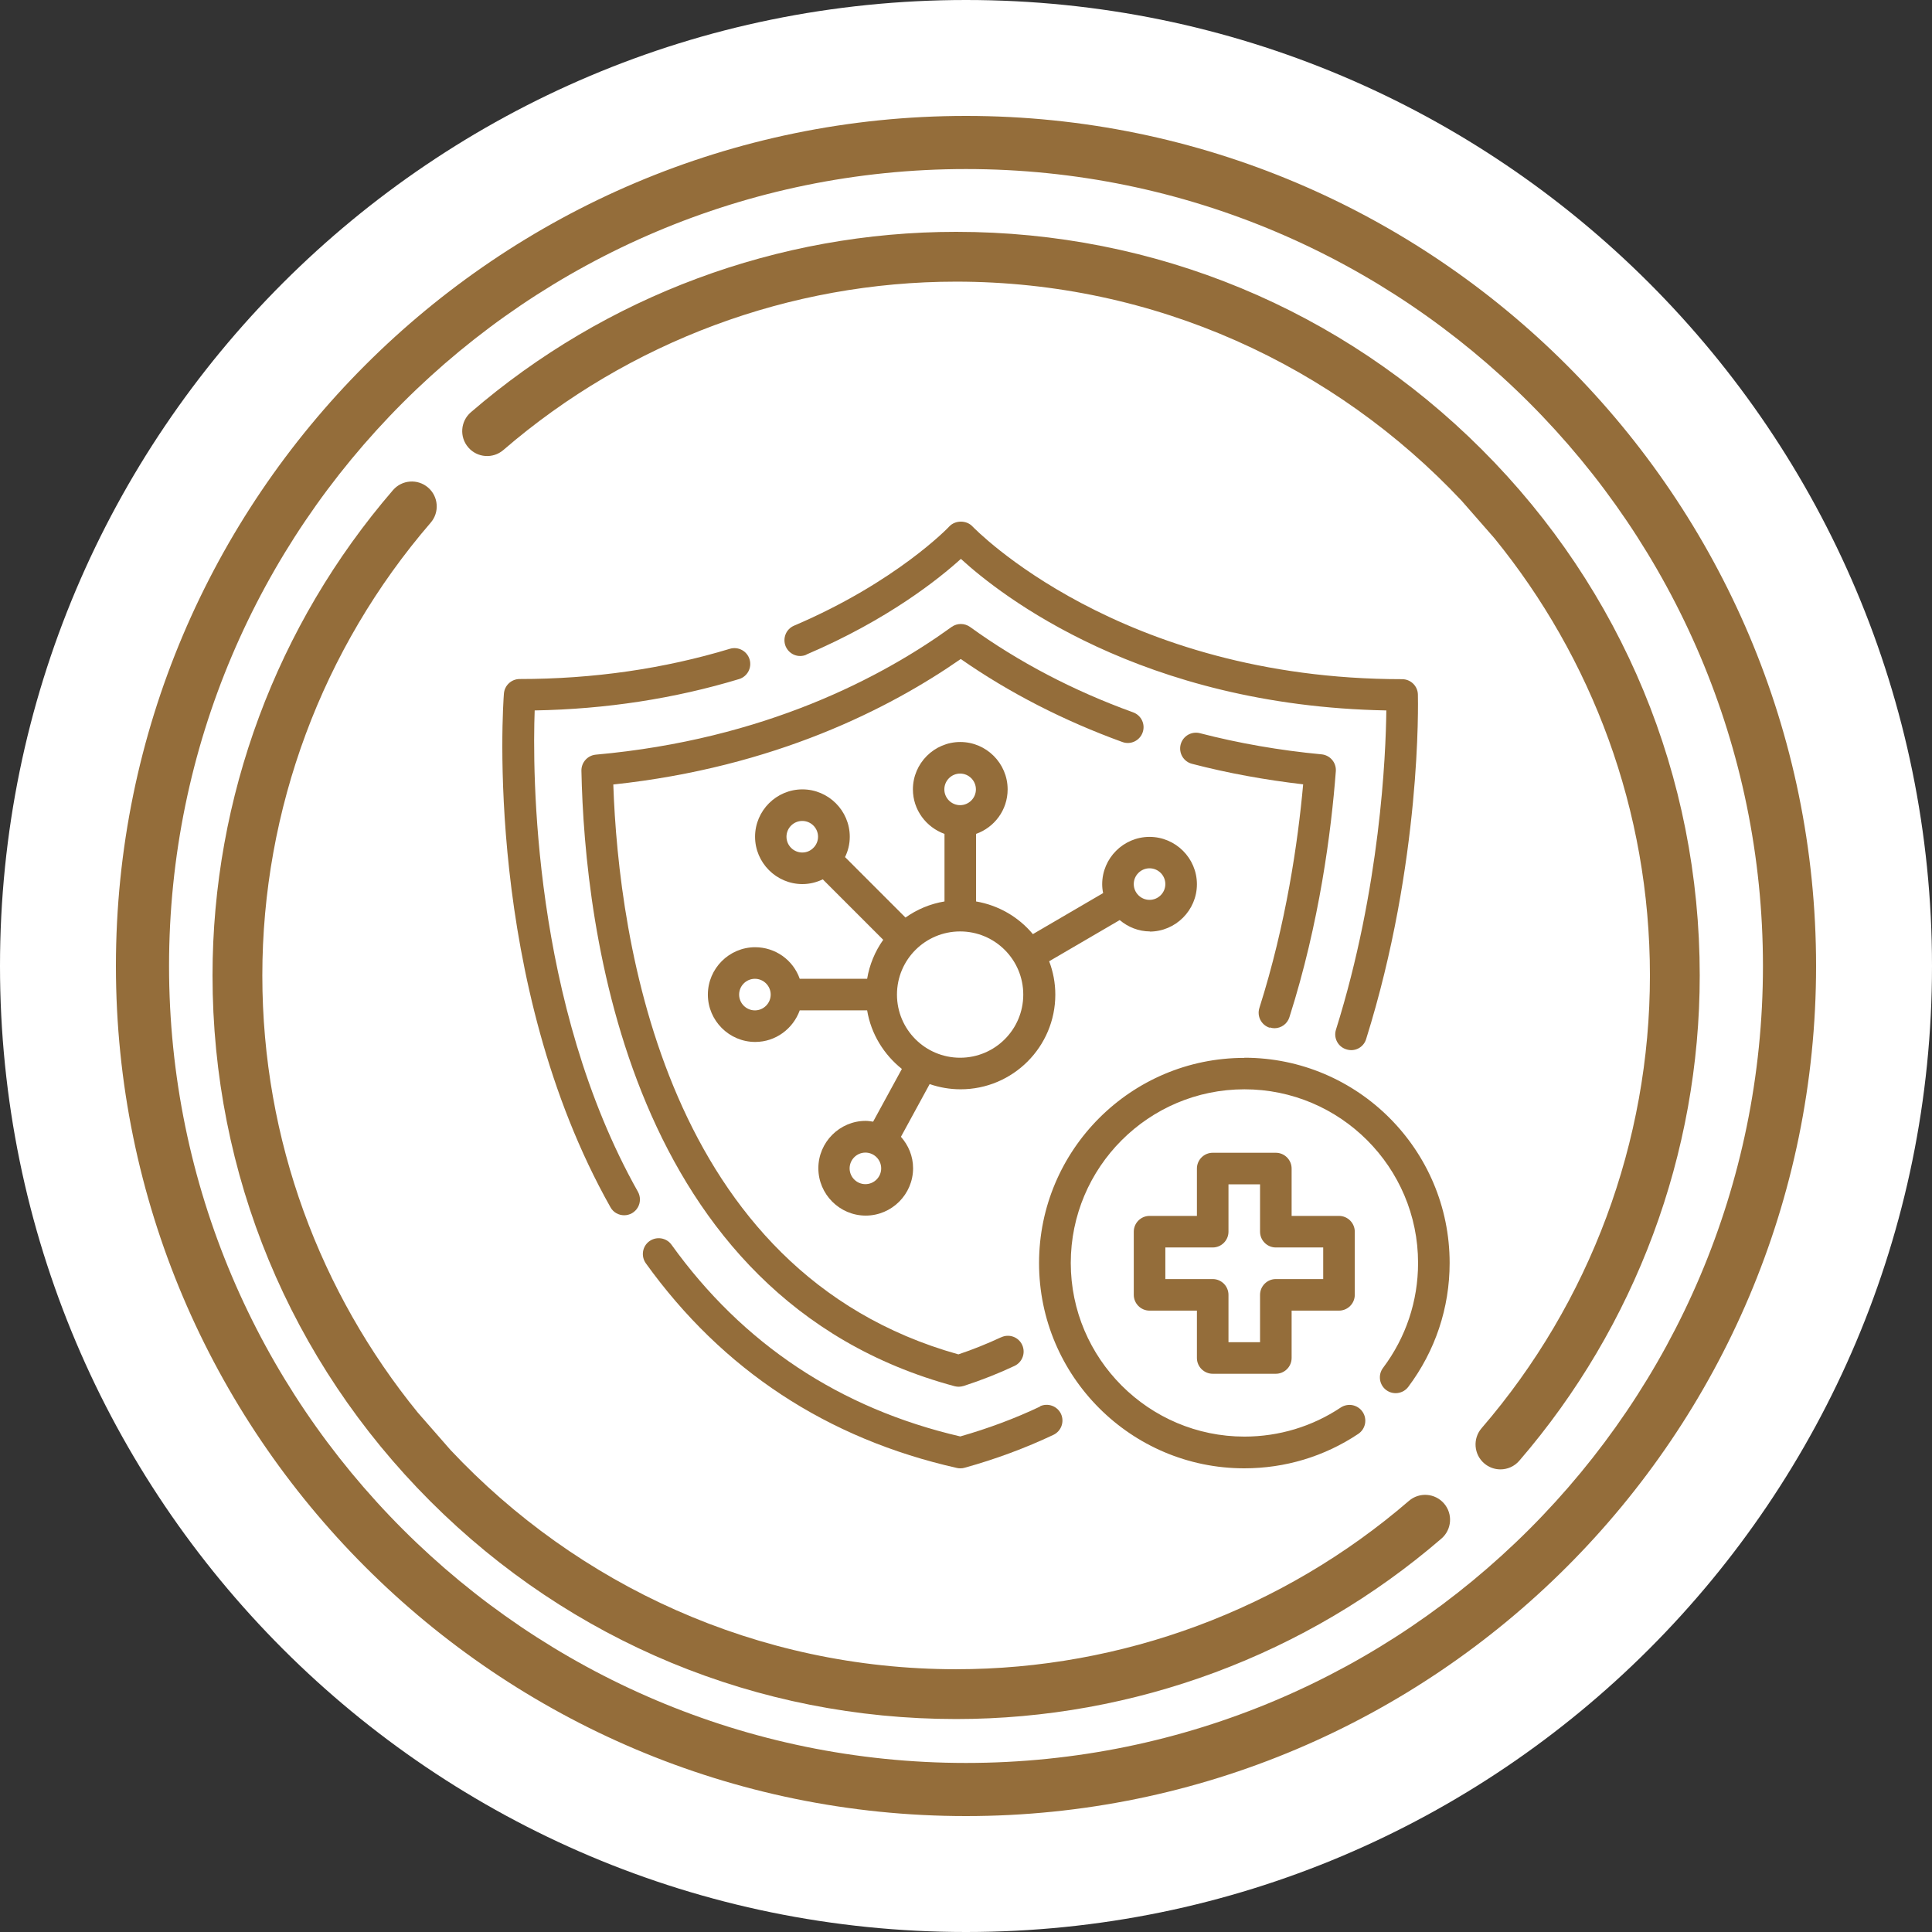 <?xml version="1.0" encoding="UTF-8"?> <svg xmlns="http://www.w3.org/2000/svg" width="100" height="100" viewBox="0 0 100 100" fill="none"><rect x="0" y="0" width="100" height="100" fill="#333333" stroke="none"/><path d="M50 100C77.614 100 100 77.614 100 50C100 22.386 77.614 0 50 0C22.386 0 0 22.386 0 50C0 77.614 22.386 100 50 100Z" fill="white"></path><path d="M50 94C25.738 94 6 74.262 6 50C6 25.738 25.738 6 50 6C74.262 6 94 25.738 94 50C94 74.262 74.262 94 50 94ZM50 8.75C27.255 8.75 8.75 27.255 8.75 50C8.75 72.745 27.255 91.25 50 91.25C72.745 91.25 91.25 72.745 91.25 50C91.25 27.255 72.745 8.75 50 8.75Z" fill="#946D3A"></path><path d="M49.489 12C59.77 12 69.436 16.004 76.705 23.273C83.975 30.543 87.978 40.208 87.978 50.489C87.978 59.704 84.661 68.624 78.639 75.607C78.384 75.903 78.024 76.055 77.662 76.055C77.364 76.055 77.064 75.952 76.821 75.742C76.282 75.277 76.222 74.463 76.686 73.924C82.306 67.408 85.4 59.086 85.4 50.489C85.4 41.919 82.381 34.042 77.353 27.862L75.656 25.922C69.101 18.944 59.796 14.578 49.489 14.578C40.892 14.578 32.57 17.673 26.055 23.292C25.516 23.757 24.702 23.697 24.237 23.157C23.772 22.618 23.832 21.804 24.371 21.339C31.354 15.317 40.275 12 49.489 12Z" fill="#946D3A"></path><path d="M13.578 50.489C13.578 59.058 16.597 66.935 21.625 73.115L23.322 75.055C29.877 82.033 39.182 86.399 49.489 86.399C58.086 86.399 66.408 83.305 72.924 77.686C73.463 77.221 74.276 77.281 74.742 77.82C75.207 78.359 75.147 79.173 74.607 79.638C67.624 85.66 58.704 88.977 49.489 88.977C39.208 88.977 29.543 84.974 22.273 77.704C15.004 70.435 11 60.769 11 50.489C11 41.274 14.317 32.353 20.34 25.37C20.805 24.831 21.618 24.771 22.158 25.236C22.697 25.701 22.757 26.515 22.292 27.054C16.673 33.569 13.578 41.892 13.578 50.489Z" fill="#946D3A"></path><g clip-path="url(#clip0_735_332)"><path d="M53.83 72.805C52.522 73.426 51.133 73.941 49.703 74.35C43.469 72.903 38.444 69.561 34.759 64.43C34.498 64.062 33.983 63.981 33.615 64.242C33.247 64.504 33.166 65.019 33.427 65.386C37.398 70.91 42.815 74.472 49.54 75.984C49.597 76 49.662 76 49.72 76C49.793 76 49.867 75.992 49.94 75.967C51.533 75.526 53.07 74.954 54.524 74.268C54.933 74.072 55.104 73.59 54.916 73.181C54.72 72.773 54.238 72.601 53.83 72.789V72.805ZM27.675 36.772C31.36 36.707 34.922 36.159 38.264 35.146C38.469 35.081 38.639 34.937 38.739 34.747C38.839 34.557 38.86 34.335 38.798 34.129C38.736 33.923 38.596 33.75 38.407 33.647C38.218 33.544 37.997 33.519 37.79 33.578C34.367 34.615 30.706 35.146 26.899 35.146C26.474 35.146 26.114 35.473 26.082 35.906C26.033 36.511 25.036 50.842 31.597 62.486C31.744 62.755 32.022 62.902 32.308 62.902C32.45 62.902 32.59 62.864 32.714 62.794C32.837 62.722 32.94 62.62 33.012 62.497C33.084 62.374 33.122 62.234 33.123 62.092C33.124 61.949 33.088 61.809 33.019 61.685C27.536 51.945 27.561 39.869 27.675 36.772ZM41.737 33.88C45.969 32.074 48.617 29.942 49.736 28.928C51.787 30.808 59.075 36.535 71.756 36.772C71.732 39.052 71.446 45.972 69.15 53.294C69.117 53.396 69.105 53.504 69.114 53.611C69.124 53.718 69.155 53.822 69.205 53.917C69.255 54.013 69.324 54.097 69.407 54.165C69.49 54.233 69.586 54.284 69.689 54.315C69.791 54.348 69.898 54.361 70.005 54.353C70.112 54.344 70.216 54.314 70.311 54.265C70.407 54.215 70.491 54.147 70.559 54.064C70.628 53.982 70.679 53.886 70.71 53.784C73.586 44.608 73.398 36.298 73.39 35.947C73.385 35.734 73.296 35.532 73.143 35.384C72.99 35.236 72.786 35.154 72.573 35.154C57.923 35.154 50.406 27.319 50.332 27.245C50.022 26.918 49.45 26.918 49.139 27.245C49.115 27.278 46.394 30.129 41.099 32.385C40.683 32.564 40.495 33.038 40.666 33.455C40.846 33.872 41.32 34.068 41.737 33.888V33.88Z" fill="#946D3A"></path><path d="M51.812 69.219C51.109 69.546 50.365 69.849 49.606 70.102C34.433 65.861 32.022 48.645 31.744 40.605C40.095 39.715 46.051 36.667 49.728 34.11C52.237 35.858 55.056 37.304 58.095 38.407C58.52 38.563 58.986 38.342 59.141 37.917C59.296 37.492 59.076 37.027 58.651 36.871C55.554 35.752 52.719 34.265 50.21 32.451C49.924 32.247 49.54 32.247 49.254 32.451C45.684 35.033 39.596 38.277 30.837 39.061C30.413 39.102 30.086 39.462 30.094 39.895C30.257 47.959 32.472 67.201 49.418 71.752C49.491 71.769 49.557 71.777 49.63 71.777C49.712 71.777 49.802 71.76 49.883 71.736C50.79 71.442 51.681 71.091 52.514 70.698C52.923 70.502 53.095 70.02 52.907 69.612C52.719 69.203 52.228 69.023 51.82 69.219H51.812ZM65.718 53.18C65.8 53.205 65.882 53.221 65.963 53.221C66.307 53.221 66.633 53.001 66.74 52.649C68.3 47.755 68.905 43.024 69.142 39.919C69.158 39.706 69.09 39.495 68.952 39.332C68.815 39.169 68.619 39.066 68.407 39.045C66.241 38.841 64.125 38.473 62.107 37.95C62.003 37.923 61.894 37.917 61.788 37.932C61.681 37.947 61.579 37.983 61.486 38.037C61.394 38.092 61.313 38.164 61.248 38.25C61.184 38.336 61.137 38.434 61.11 38.538C61.083 38.642 61.077 38.751 61.092 38.857C61.107 38.964 61.143 39.066 61.197 39.159C61.252 39.251 61.324 39.332 61.41 39.397C61.496 39.462 61.594 39.508 61.698 39.535C63.545 40.017 65.481 40.368 67.451 40.597C67.181 43.596 66.568 47.812 65.187 52.167C65.048 52.6 65.285 53.058 65.718 53.197V53.18Z" fill="#946D3A"></path><path d="M64.403 54.756C58.544 54.756 53.781 59.52 53.781 65.378C53.781 71.236 58.544 76 64.403 76C66.519 76 68.554 75.387 70.302 74.219C70.392 74.159 70.469 74.082 70.529 73.993C70.589 73.904 70.63 73.804 70.652 73.698C70.673 73.593 70.673 73.484 70.653 73.379C70.632 73.273 70.591 73.172 70.531 73.083C70.471 72.993 70.395 72.916 70.305 72.856C70.216 72.796 70.116 72.755 70.01 72.733C69.905 72.712 69.796 72.712 69.691 72.733C69.585 72.753 69.485 72.795 69.395 72.854C67.924 73.835 66.2 74.358 64.411 74.358C59.46 74.358 55.423 70.321 55.423 65.37C55.423 60.418 59.451 56.382 64.411 56.382C69.371 56.382 73.399 60.418 73.399 65.37C73.399 67.347 72.77 69.226 71.585 70.803C71.315 71.163 71.389 71.678 71.748 71.947C72.108 72.217 72.623 72.143 72.892 71.784C74.29 69.921 75.033 67.698 75.033 65.37C75.033 59.511 70.269 54.748 64.411 54.748L64.403 54.756ZM59.5 48.219C60.849 48.219 61.952 47.116 61.952 45.768C61.952 44.42 60.849 43.317 59.5 43.317C58.152 43.317 57.049 44.42 57.049 45.768C57.049 45.923 57.066 46.079 57.098 46.226L53.462 48.35C52.714 47.454 51.671 46.854 50.521 46.659V43.162C51.469 42.827 52.155 41.928 52.155 40.858C52.155 39.509 51.052 38.406 49.704 38.406C48.355 38.406 47.252 39.509 47.252 40.858C47.252 41.92 47.939 42.819 48.887 43.162V46.659C48.143 46.781 47.457 47.075 46.868 47.492L43.739 44.363C43.894 44.044 43.984 43.693 43.984 43.309C43.984 41.961 42.881 40.858 41.533 40.858C40.185 40.858 39.082 41.961 39.082 43.309C39.082 44.657 40.185 45.76 41.533 45.76C41.909 45.76 42.26 45.67 42.587 45.515L45.716 48.644C45.289 49.245 45.004 49.935 44.883 50.662H41.394C41.227 50.185 40.915 49.771 40.502 49.478C40.089 49.186 39.596 49.029 39.09 49.028C37.742 49.028 36.639 50.131 36.639 51.48C36.639 52.828 37.742 53.931 39.09 53.931C40.152 53.931 41.051 53.244 41.394 52.297H44.883C45.087 53.522 45.749 54.584 46.681 55.328L45.193 58.057C45.071 58.041 44.94 58.016 44.809 58.016C43.461 58.016 42.358 59.119 42.358 60.467C42.358 61.816 43.461 62.919 44.809 62.919C46.158 62.919 47.261 61.816 47.261 60.467C47.261 59.838 47.016 59.274 46.632 58.841L48.119 56.112C48.617 56.284 49.156 56.382 49.72 56.382C52.425 56.382 54.623 54.184 54.623 51.48C54.623 50.875 54.508 50.286 54.304 49.755L57.956 47.623C58.381 47.982 58.928 48.211 59.533 48.211L59.5 48.219ZM44.793 61.292C44.344 61.292 43.976 60.925 43.976 60.475C43.976 60.026 44.344 59.658 44.793 59.658C45.242 59.658 45.61 60.026 45.61 60.475C45.61 60.925 45.242 61.292 44.793 61.292ZM49.696 40.04C50.145 40.04 50.513 40.408 50.513 40.858C50.513 41.307 50.145 41.675 49.696 41.675C49.246 41.675 48.879 41.307 48.879 40.858C48.879 40.408 49.246 40.04 49.696 40.04ZM40.708 43.309C40.708 42.859 41.075 42.492 41.525 42.492C41.974 42.492 42.342 42.859 42.342 43.309C42.342 43.529 42.252 43.734 42.105 43.881H42.097C42.089 43.881 42.097 43.881 42.097 43.889C41.95 44.036 41.754 44.126 41.525 44.126C41.075 44.126 40.708 43.758 40.708 43.309ZM39.074 52.297C38.624 52.297 38.257 51.929 38.257 51.48C38.257 51.03 38.624 50.662 39.074 50.662C39.523 50.662 39.891 51.03 39.891 51.48C39.891 51.929 39.523 52.297 39.074 52.297ZM49.696 54.748C47.89 54.748 46.427 53.285 46.427 51.48C46.427 49.674 47.89 48.211 49.696 48.211C51.501 48.211 52.964 49.674 52.964 51.48C52.964 53.285 51.501 54.748 49.696 54.748ZM59.5 44.943C59.95 44.943 60.318 45.31 60.318 45.76C60.318 46.209 59.95 46.577 59.5 46.577C59.051 46.577 58.683 46.209 58.683 45.76C58.683 45.31 59.051 44.943 59.5 44.943Z" fill="#946D3A"></path><path d="M62.769 71.106H66.037C66.487 71.106 66.854 70.738 66.854 70.289V67.838H69.306C69.755 67.838 70.123 67.47 70.123 67.021V63.752C70.123 63.303 69.755 62.935 69.306 62.935H66.854V60.484C66.854 60.035 66.487 59.667 66.037 59.667H62.769C62.32 59.667 61.952 60.035 61.952 60.484V62.935H59.501C59.051 62.935 58.684 63.303 58.684 63.752V67.021C58.684 67.47 59.051 67.838 59.501 67.838H61.952V70.289C61.952 70.738 62.32 71.106 62.769 71.106ZM60.318 66.204V64.569H62.769C63.218 64.569 63.586 64.202 63.586 63.752V61.301H65.22V63.752C65.22 64.202 65.588 64.569 66.037 64.569H68.489V66.204H66.037C65.588 66.204 65.22 66.571 65.22 67.021V69.472H63.586V67.021C63.586 66.571 63.218 66.204 62.769 66.204H60.318Z" fill="#946D3A"></path></g><defs><clipPath id="clip0_735_332"><rect width="49.033" height="49" fill="white" transform="translate(26 27)"></rect></clipPath></defs></svg> 
